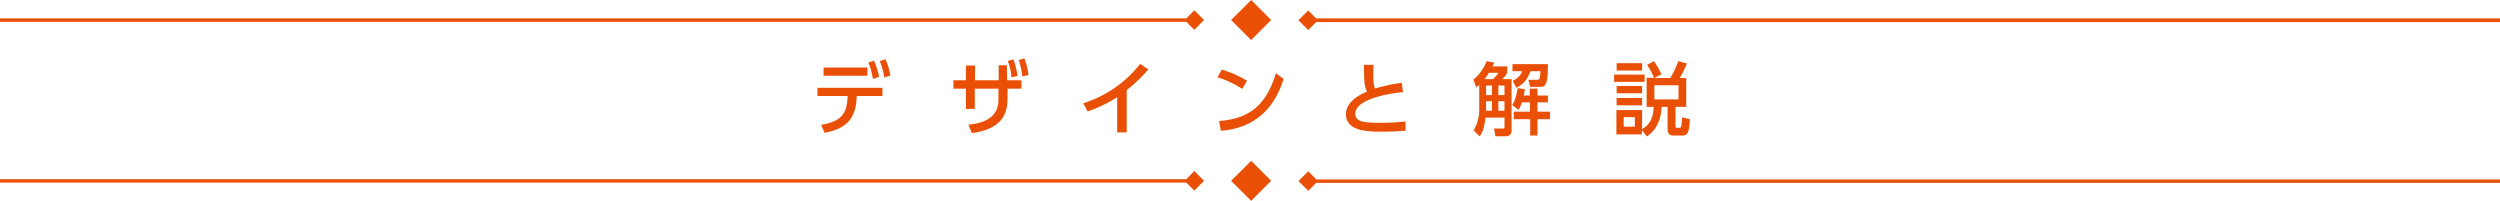 <svg xmlns="http://www.w3.org/2000/svg" viewBox="0 0 1099.2 88.3"><defs><style>.cls-1{fill:#e95006;}</style></defs><title>4</title><g id="レイヤー_2" data-name="レイヤー 2"><g id="レイヤー_1-2" data-name="レイヤー 1"><path class="cls-1" d="M361,54.9c9.5-1.6,11.4-5.4,11.7-12.7H359.4V38.6H388v3.6H376.7c-.3,11.1-5.7,14.5-14.1,16.2Zm20.4-25.2v3.6H362.1V29.7Zm2.9-3a29.52,29.52,0,0,1,2.2,7.1l-2.7.9a29.59,29.59,0,0,0-2-7.2Zm5-.7a30.35,30.35,0,0,1,2.2,7.2l-2.7.9a28.39,28.39,0,0,0-2-7.2Z"/><path class="cls-1" d="M428.7,47.9h-4V39h-5.5V35.3h5.5V28.8h4v6.5h10.4V28.7h3.6l.1,6.6h6.3V39H443v4.1c0,5.8-1.5,13.6-15.7,15.4l-1.5-3.7C439,53.6,439,46.3,439,43V39H428.6v8.9Zm16.9-21.8a39,39,0,0,1,1.8,7.3l-2.7.6a24.36,24.36,0,0,0-1.6-7.2Zm4.8-.4a27.89,27.89,0,0,1,1.8,7.3l-2.7.6a31.63,31.63,0,0,0-1.6-7.2Z"/><path class="cls-1" d="M495.4,58.2h-4.2V42.7a56.76,56.76,0,0,1-13,6.3l-1.9-3.6a51.42,51.42,0,0,0,25-17.3l3.6,2.4a64.72,64.72,0,0,1-9.5,9.1Z"/><path class="cls-1" d="M546.2,39.1A41.46,41.46,0,0,0,535.3,34l1.9-3.4a47.72,47.72,0,0,1,11.1,4.9ZM536,53.2c13.9-1,20.9-7.6,25-21l3.4,2.5c-1.9,5.6-7.1,21.2-27.6,22.8Z"/><path class="cls-1" d="M616.9,40.5c-1.5.1-21,2.1-21,9.5,0,3.6,4,4,10.7,4a102.11,102.11,0,0,0,11.4-.6v4.1c-2.1.1-5.1.4-10.1.4-6,0-16.1,0-16.1-7.7,0-5.9,6.9-8.9,9.3-10-1.3-2.2-1.3-4.4-1.4-11.7h4.2c0,1.1-.1,2.1-.1,3.9,0,3.6.2,5.1.8,6.5a82.6,82.6,0,0,1,11.7-2.5Z"/><path class="cls-1" d="M650.4,37.3c-.4.4-.7.6-1.3,1.1L647.8,35a18.9,18.9,0,0,0,5.8-8.1l3.4.6c-.3.6-.4,1-.8,1.7h6.5V32a10.82,10.82,0,0,1-2.2,2.8h4.1V57.2a2.37,2.37,0,0,1-2.4,2.7h-4.7l-.6-3.4h3.6c.6,0,1,0,1-.7V51.7h-8.3c-.7,5.1-1.6,6.8-2.6,8.3l-2.7-2.7a17.53,17.53,0,0,0,2.5-9.3Zm6-2.5a17.62,17.62,0,0,0,2.5-2.8h-4.3a14.77,14.77,0,0,1-1.9,2.8Zm-3,2.8v4.2H656V37.6Zm0,6.9v4.2H656V44.5Zm5.4-6.9v4.2h2.7V37.6Zm0,6.9v4.2h2.7V44.5Zm10.3.7a16.28,16.28,0,0,1-1.4,3.1l-2.8-2.1c.6-1,1.6-2.6,2.4-7.5l3.2.6a26.14,26.14,0,0,1-.6,2.7h2.7V39H676v3h4.6v3H676v4.1h5.5v3.3H676v7.2h-3.2V52.4h-7.2V49.1h7.1V45h-3.6Zm11.5-17c-.1,8.2-.6,10-3.4,10h-4.4l-.8-3.1h3.7c1,0,1.4,0,1.6-3.8h-4.4c-1.3,3.5-2.8,5.6-6.2,7.3l-1.6-3.1a7.47,7.47,0,0,0,4.2-4.2H665V28.2Z"/><path class="cls-1" d="M723.1,32.8V36H709.7V32.8ZM724,47V34.2h3.2a27.43,27.43,0,0,0-3-5.7l3-1.6a31.13,31.13,0,0,1,3.3,5.8l-3.2,1.6h7.1a44.05,44.05,0,0,0,3.5-7.4l3.8,1a38.25,38.25,0,0,1-3.2,6.4h2.9V47h-4.7v8.4c0,.8.4.8.9.8h.7c.5,0,.7-.2.9-.7a29.5,29.5,0,0,0,.4-3.9l3.4.8c-.2,6.8-1.5,7.2-3.6,7.2H736c-1,0-2.8-.1-2.8-2.8V47h-2.6c-.2,3.9-1.3,9.5-6.5,13l-2.2-2.8v1.9H710.7V48.4H722v8.4c3.4-2.1,4.9-4.8,5.1-9.8Zm-2-19.2V31H710.8V27.8Zm0,10.1V41H710.8V37.8H722Zm0,5.2v3.2H710.8V43.1Zm-3.2,8.4h-4.9v4.2h4.9Zm19.2-14H727.4v6.2H738Z"/><path id="_03" data-name="03" class="cls-1" d="M578.7,8.1l-3.5-3.5-4.3,4.3,4.3,4.3,3.5-3.5h520.5V8.1Zm-37.4.7,8.8,8.8,8.8-8.8L550.1,0Zm-19.7-.7H0V9.6H521.6l3.5,3.5,4.3-4.3-4.3-4.3Z"/><path id="_03-2" data-name="03" class="cls-1" d="M578.7,78.8l-3.5-3.5-4.3,4.3,4.3,4.3,3.5-3.5h520.5V78.9H578.7Zm-37.4.7,8.8,8.8,8.8-8.8-8.8-8.8Zm-19.7-.7H0v1.5H521.6l3.5,3.5,4.3-4.3-4.3-4.3Z"/></g></g></svg>